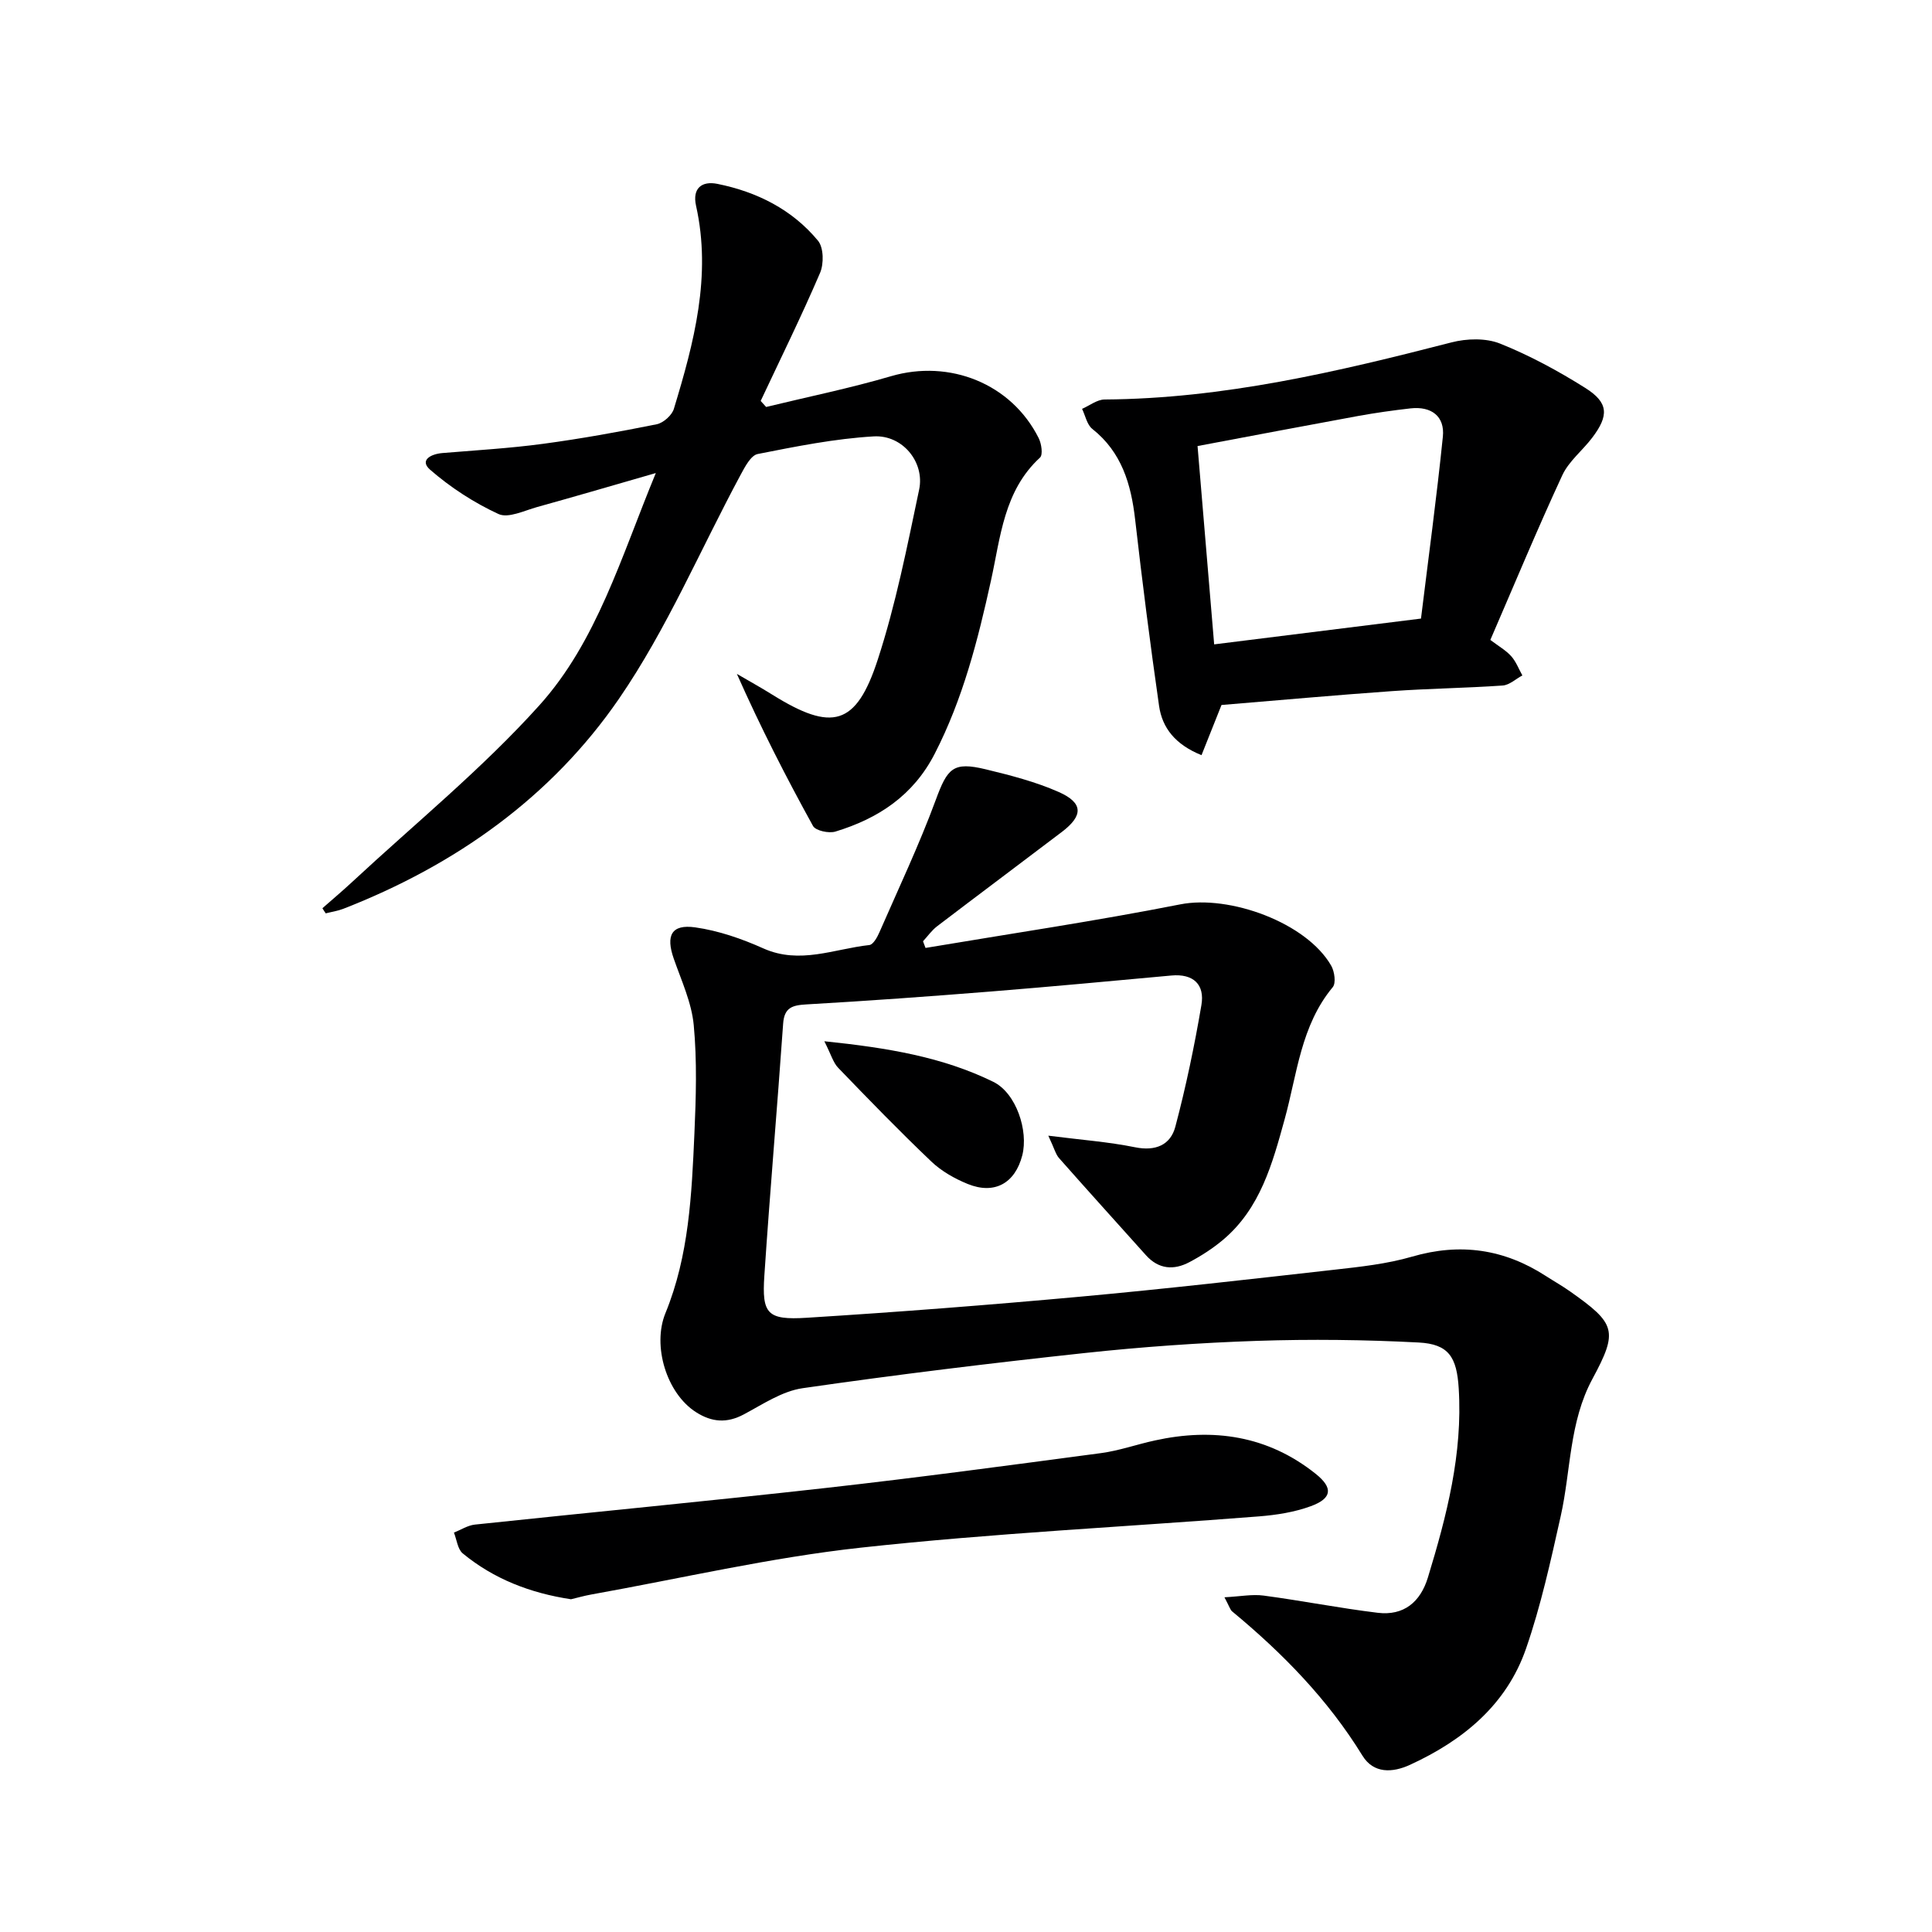 <svg enable-background="new 0 0 400 400" viewBox="0 0 400 400" xmlns="http://www.w3.org/2000/svg"><g fill="#000001"><path d="m253.51 330.7c3.3-.17 5.76-.67 8.12-.35 7.89 1.05 15.71 2.6 23.61 3.56 5.38.65 8.84-2.2 10.4-7.33 3.89-12.76 7.22-25.6 6.37-39.15-.4-6.45-2.06-9.16-8.31-9.48-11.12-.58-22.29-.71-33.42-.34-11.95.4-23.91 1.25-35.8 2.53-19.47 2.1-38.92 4.47-58.29 7.27-4.25.61-8.26 3.33-12.2 5.43-3.51 1.87-6.62 1.61-9.85-.44-6.14-3.89-9.13-13.78-6.37-20.52 4.88-11.91 5.44-24.57 6-37.18.33-7.48.56-15.04-.14-22.47-.44-4.68-2.56-9.22-4.14-13.76-1.67-4.78-.49-7.16 4.43-6.47 4.83.68 9.65 2.35 14.13 4.36 7.55 3.37 14.66.09 21.94-.7.79-.09 1.64-1.61 2.08-2.63 3.97-9.1 8.23-18.09 11.66-27.39 2.43-6.6 3.58-8 10.36-6.36 5.12 1.24 10.31 2.57 15.1 4.69 5.11 2.26 5.11 4.89.66 8.27-8.6 6.53-17.25 12.99-25.84 19.54-1.11.85-1.95 2.06-2.91 3.1.17.46.34.92.52 1.38 17.59-2.96 35.25-5.57 52.74-9.02 10.16-2.01 26.14 3.76 31.26 12.71.68 1.19 1.01 3.58.32 4.42-6.63 7.97-7.38 17.99-9.97 27.37-2.53 9.17-5.02 18.4-12.69 24.9-2.13 1.8-4.53 3.35-7 4.66-3.25 1.73-6.4 1.51-9.04-1.44-5.99-6.69-12.03-13.35-17.97-20.08-.7-.79-.97-1.97-2.23-4.65 6.82.87 12.46 1.28 17.97 2.4 4.24.86 7.33-.48 8.33-4.25 2.2-8.3 3.96-16.74 5.4-25.2.72-4.24-1.65-6.53-6.22-6.11-12.41 1.14-24.82 2.3-37.24 3.3-12.76 1.02-25.52 1.95-38.3 2.68-2.93.17-4.61.63-4.84 4-1.22 17.4-2.73 34.78-3.89 52.18-.53 7.9.6 9.21 8.76 8.7 18.91-1.18 37.81-2.65 56.67-4.37 17.53-1.6 35.02-3.6 52.52-5.57 5.43-.61 10.95-1.2 16.17-2.72 9.97-2.9 19.06-1.57 27.68 4.01 1.67 1.08 3.42 2.06 5.04 3.21 9.43 6.65 9.98 8.14 4.61 18.09-4.84 8.96-4.45 18.97-6.58 28.46-2.06 9.2-4.09 18.49-7.17 27.38-4.04 11.67-13.06 19.03-24.03 24.07-3.62 1.66-7.53 1.85-9.84-1.9-7.16-11.65-16.53-21.22-26.97-29.86-.37-.28-.5-.84-1.6-2.93z"/><path d="m66.75 188.04c2.04-1.8 4.13-3.55 6.13-5.41 13.02-12.1 26.92-23.42 38.77-36.58 11.9-13.21 16.9-30.61 24.13-48.11-8.92 2.57-16.72 4.86-24.55 7.03-2.67.74-6 2.39-8.03 1.45-5.07-2.34-9.93-5.5-14.15-9.17-2.26-1.98.17-3.25 2.53-3.45 6.95-.58 13.93-.98 20.84-1.91 7.89-1.06 15.74-2.48 23.54-4.05 1.38-.28 3.16-1.86 3.56-3.2 4.16-13.7 7.83-27.5 4.59-42.04-.81-3.64 1.2-5.18 4.43-4.53 8.17 1.65 15.46 5.29 20.82 11.77 1.18 1.43 1.23 4.79.42 6.67-3.84 8.95-8.15 17.69-12.29 26.5.38.42.75.83 1.13 1.25 8.62-2.1 17.34-3.87 25.85-6.37 12.13-3.55 24.92 1.52 30.58 12.82.58 1.15.91 3.44.27 4.03-7.5 6.89-8.17 16.5-10.15 25.46-2.72 12.36-5.81 24.5-11.65 35.86-4.45 8.66-11.69 13.41-20.56 16.11-1.36.41-4.1-.18-4.64-1.17-5.57-10.1-10.83-20.38-15.76-31.48 2.45 1.43 4.93 2.8 7.33 4.3 12.37 7.71 17.36 6.49 21.83-7.22 3.74-11.46 6.09-23.41 8.58-35.24 1.19-5.67-3.44-11.36-9.41-11.01-8.06.47-16.07 2.08-24.02 3.65-1.41.28-2.64 2.65-3.52 4.28-8.34 15.49-15.27 31.94-25.17 46.35-14.03 20.43-33.9 34.49-57.11 43.53-1.16.45-2.42.63-3.63.94-.24-.33-.46-.69-.69-1.06z"/><path d="m308.56 132.49c1.74 1.32 3.24 2.16 4.32 3.37 1 1.12 1.56 2.64 2.31 3.98-1.36.73-2.68 1.99-4.08 2.09-7.63.53-15.29.62-22.92 1.16-11.76.83-23.5 1.9-35.29 2.87-1.28 3.22-2.65 6.65-4.14 10.39-5.4-2.19-8.13-5.6-8.79-10.22-1.84-12.82-3.48-25.68-4.95-38.55-.84-7.34-2.77-13.95-8.88-18.79-1.1-.88-1.43-2.74-2.11-4.14 1.56-.68 3.11-1.93 4.67-1.94 24.57-.16 48.21-5.74 71.81-11.82 3.17-.82 7.13-.93 10.07.25 6.12 2.45 12.02 5.65 17.62 9.17 4.85 3.05 4.95 5.71 1.43 10.34-2 2.64-4.83 4.84-6.18 7.76-5.16 11.13-9.87 22.48-14.89 34.08zm-57.18.92c14.39-1.79 28.17-3.51 42.82-5.34 1.52-12.41 3.24-25.02 4.53-37.67.43-4.21-2.38-6.33-6.69-5.85-3.62.41-7.24.92-10.83 1.57-11.03 2.02-22.05 4.12-33.27 6.23 1.16 13.83 2.25 26.87 3.44 41.06z"/><path d="m118.22 331.11c-8.44-1.28-15.97-4.19-22.41-9.49-1.07-.88-1.24-2.85-1.83-4.31 1.44-.57 2.85-1.5 4.34-1.66 24.26-2.57 48.55-4.88 72.8-7.6 18.97-2.13 37.9-4.68 56.83-7.2 3.75-.5 7.39-1.8 11.11-2.61 12.13-2.67 23.43-1.01 33.34 6.9 3.65 2.92 3.4 5.08-1.01 6.7-3.37 1.24-7.09 1.82-10.7 2.11-27.5 2.16-55.09 3.48-82.5 6.48-18.73 2.05-37.21 6.37-55.8 9.7-1.46.26-2.89.68-4.17.98z"/><path d="m170.67 215.58c13.14 1.36 24.5 3.26 34.98 8.4 4.75 2.33 7.31 10.14 6 15.23-1.49 5.77-5.74 8.17-11.29 5.92-2.7-1.1-5.43-2.64-7.53-4.64-6.61-6.29-12.97-12.85-19.3-19.42-1.02-1.05-1.44-2.69-2.86-5.49z"/></g></svg>